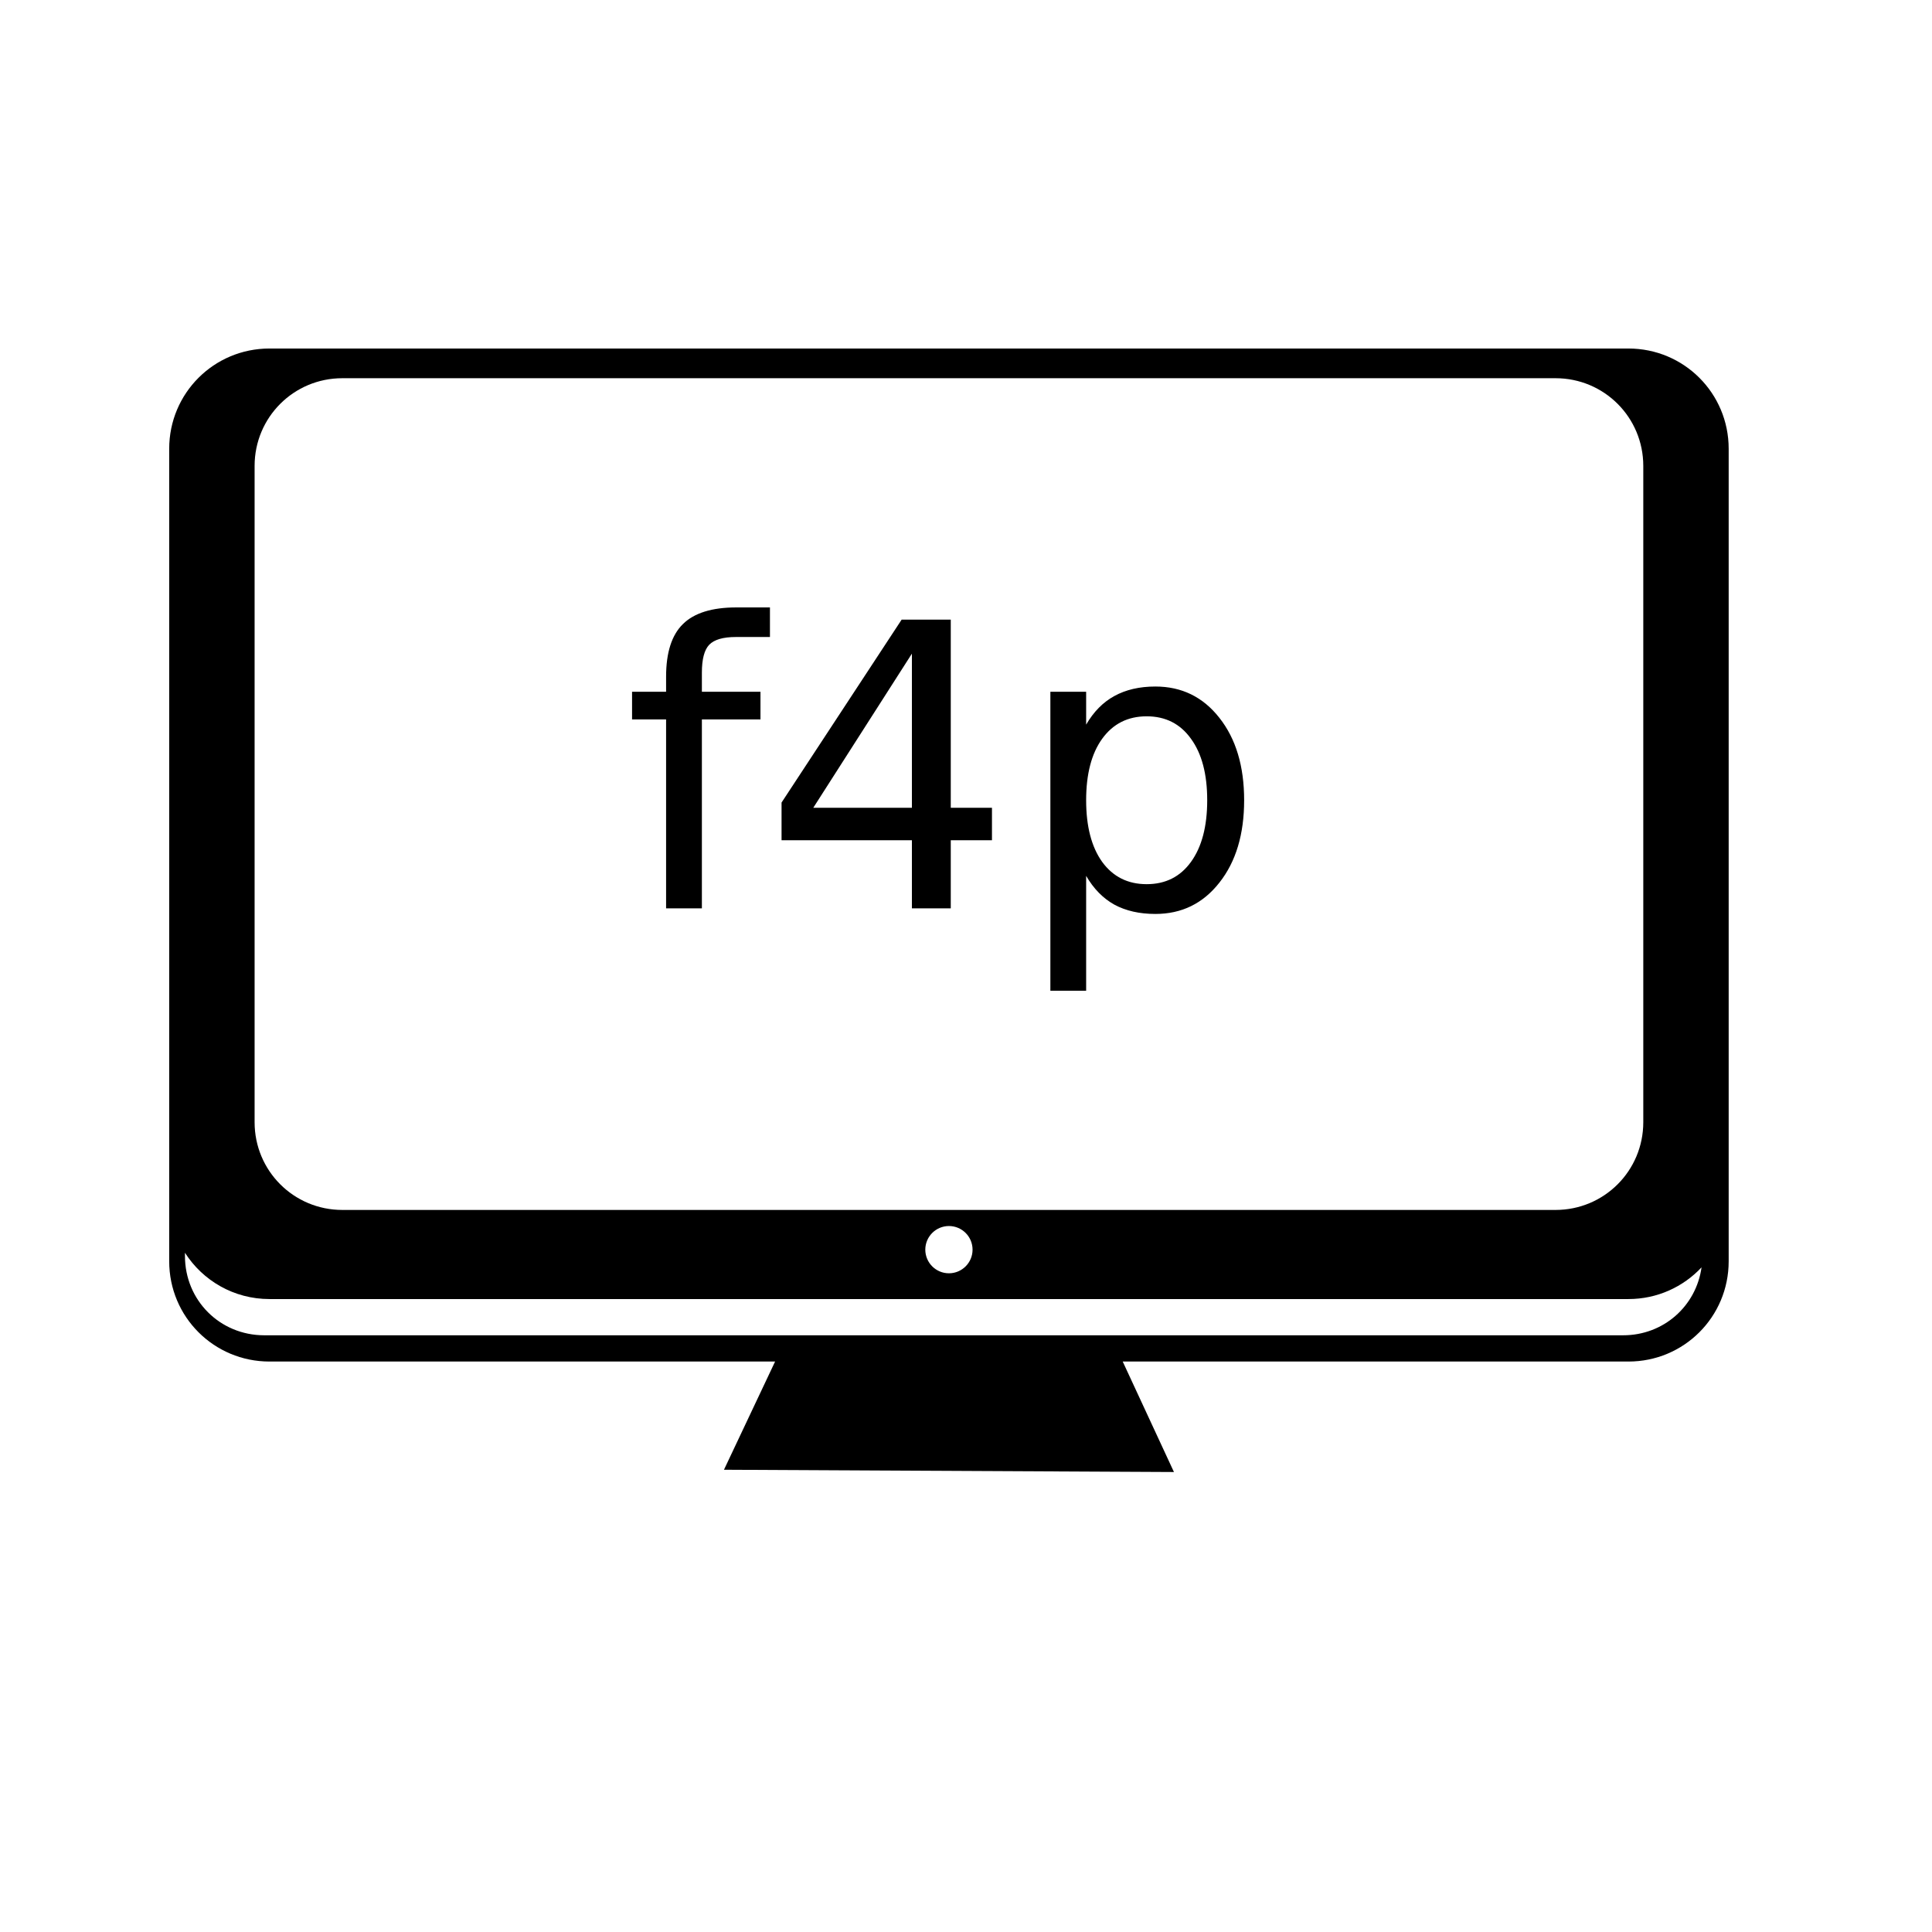 <?xml version="1.0" encoding="UTF-8"?>
<!-- Uploaded to: SVG Repo, www.svgrepo.com, Generator: SVG Repo Mixer Tools -->
<svg fill="#000000" width="800px" height="800px" version="1.1" viewBox="144 144 512 512" xmlns="http://www.w3.org/2000/svg">
 <path d="m215.41 236.36c-14.719 0-26.57 11.848-26.57 26.566v215.33c0 14.719 11.852 26.566 26.57 26.566h134l-13.551 28.676 119.25 0.602-13.578-29.277h134.02c14.719 0 26.566-11.848 26.566-26.566v-215.33c0-14.719-11.848-26.566-26.566-26.566zm19.309 7.871h321.52c12.879 0 23.25 10.367 23.25 23.246v173.92c0 12.879-10.371 23.25-23.25 23.25h-321.52c-12.879 0-23.246-10.371-23.246-23.25v-173.92c0-12.879 10.367-23.246 23.246-23.246zm104.41 60.742c-6.457 0-11.172 1.473-14.145 4.41-2.973 2.902-4.461 7.547-4.461 13.938v3.996h-9.02v7.332h9.02v50.07h9.484v-50.07h15.527v-7.332h-15.527v-5.074c0-3.551 0.645-6.012 1.945-7.379 1.332-1.367 3.688-2.051 7.07-2.051h9.023v-7.84zm43.82 3.231-31.828 48.48v9.992h34.543v18.043h10.301v-18.043h10.918v-8.609h-10.918v-49.863zm2.715 9.02v40.844h-26.137zm64.523 8.711c-4.203 0-7.824 0.84-10.863 2.512-3.008 1.641-5.504 4.168-7.484 7.586v-8.715h-9.48v79.234h9.48v-30.441c1.98 3.418 4.477 5.961 7.484 7.633 3.039 1.641 6.66 2.461 10.863 2.461 6.969 0 12.625-2.766 16.965-8.301 4.375-5.535 6.559-12.812 6.559-21.836 0-9.02-2.184-16.297-6.559-21.832-4.34-5.535-9.996-8.301-16.965-8.301zm-2.309 7.894c4.988 0 8.902 1.98 11.738 5.941 2.871 3.93 4.309 9.363 4.309 16.297 0 6.938-1.438 12.391-4.309 16.352-2.836 3.93-6.75 5.894-11.738 5.894s-8.914-1.965-11.785-5.894c-2.836-3.961-4.254-9.414-4.254-16.352 0-6.934 1.418-12.367 4.254-16.297 2.871-3.961 6.797-5.941 11.785-5.941zm-52.402 135.08c3.461 0 6.262 2.805 6.262 6.262s-2.801 6.262-6.262 6.262c-3.457 0-6.258-2.805-6.262-6.262 0.004-3.457 2.805-6.262 6.262-6.262zm-202.46 7.082c4.711 7.383 12.953 12.27 22.395 12.27h360.14c7.668 0 14.535-3.234 19.375-8.398-1.43 10.27-10.059 18-20.766 18h-360.14c-11.734 0-21.004-9.27-21.004-21z"/>
</svg>